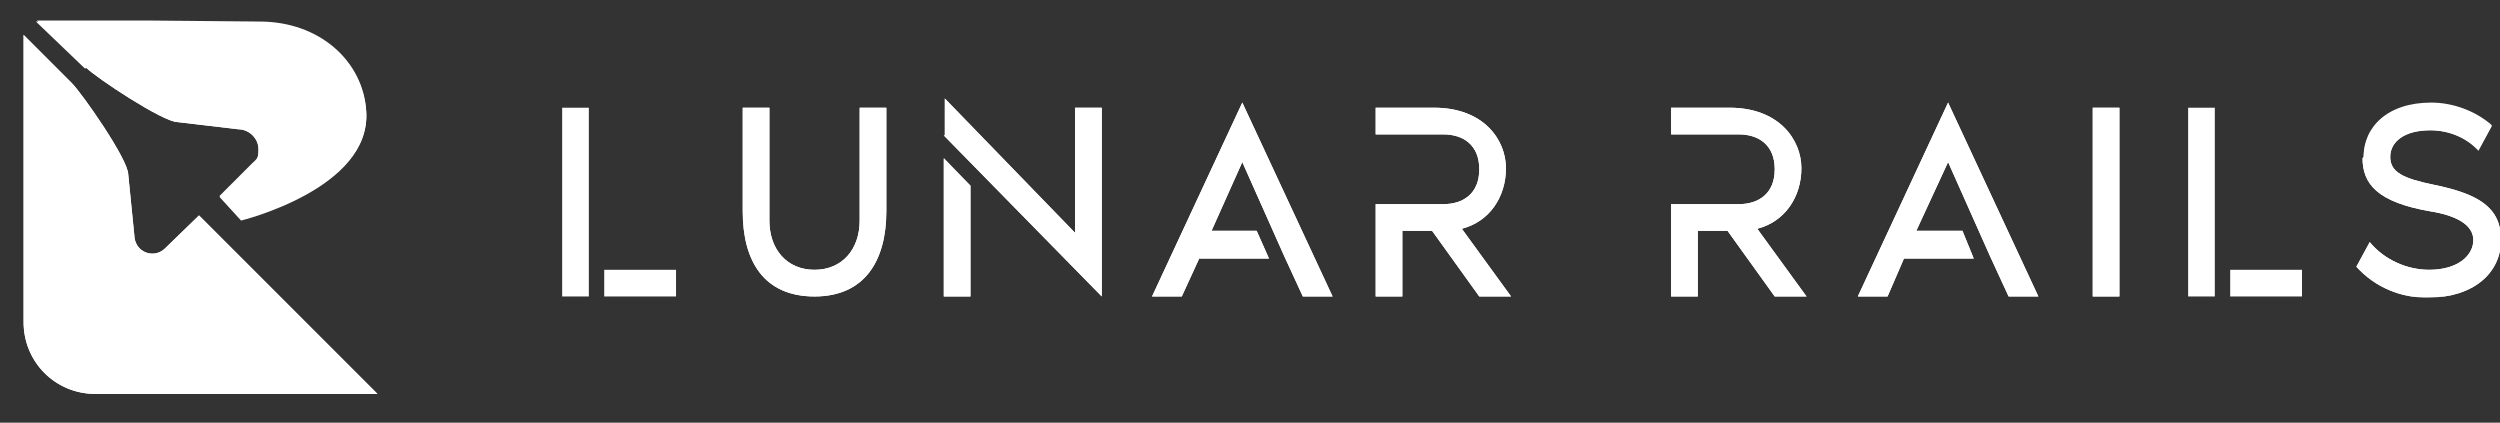 <?xml version="1.0" encoding="UTF-8"?>
<svg id="Layer_2" xmlns="http://www.w3.org/2000/svg" xmlns:xlink="http://www.w3.org/1999/xlink" version="1.1" viewBox="0 0 243.7 41.2">
  <rect x="0" y="0" width="243.7" height="41.2" fill="#333333" stroke="none"/>
  <!-- Generator: Adobe Illustrator 29.1.0, SVG Export Plug-In . SVG Version: 2.1.0 Build 142)  -->
  <defs>
    <style>
      .st0 {
        fill: none;
      }

      .st1 {
        clip-path: url(#clippath-1);
      }

      .st2 {
        clip-path: url(#clippath-3);
      }

      .st3 {
        clip-path: url(#clippath-4);
      }

      .st4 {
        clip-path: url(#clippath-2);
      }

      .st5 {
        clip-path: url(#clippath-7);
      }

      .st6 {
        clip-path: url(#clippath-6);
      }

      .st7 {
        clip-path: url(#clippath-9);
      }

      .st8 {
        clip-path: url(#clippath-8);
      }

      .st9 {
        clip-path: url(#clippath-5);
      }

      .st10 {
        fill: #fff;
      }

      .st11 {
        clip-path: url(#clippath);
      }
    </style>
    <clipPath id="clippath">
      <path class="st0" d="M2.3,31.4c0,3.9,3.1,7,7,7h27.5l-17.4-17.4-3.3,3.2c-.7.7-1.8.7-2.5,0-.3-.3-.5-.8-.5-1.2l-.6-6c0-1.4-4.5-7.9-5.5-8.9L2.3,3.4v28h0Z"/>
    </clipPath>
    <clipPath id="clippath-1">
      <path class="st0" d="M8.4,6.6c1,1,7.5,5.3,8.9,5.3l5.9.7c1.1,0,2,.9,2,1.9s-.2,1-.6,1.4l-3.2,3.2,2.1,2.3s12.7-3.1,12.2-10.6c-.3-4.8-4.5-8.7-10.4-8.7l-21.8-.2,4.8,4.6h0Z"/>
    </clipPath>
    <clipPath id="clippath-2">
      <path class="st0" d="M83.8,10.5v11c0,2.8-1.7,4.8-4.4,4.8s-4.4-2-4.4-4.8v-11h-2.6v10.1c0,4.9,2.1,8.3,7,8.3s7-3.5,7-8.3v-10.1h-2.6Z"/>
    </clipPath>
    <clipPath id="clippath-3">
      <path class="st0" d="M92,28.9h2.6v-10.8l-2.6-2.7v13.4ZM92,13.2l15.4,15.7V10.5h-2.6v12.2l-12.7-13.1v3.6h0Z"/>
    </clipPath>
    <clipPath id="clippath-4">
      <path class="st0" d="M134.1,10.5v2.6h6.6c1.9,0,3.5,1,3.5,3.4s-1.6,3.4-3.5,3.4h-6.6v9h2.6v-6.4h2.9l4.6,6.4h3.1l-4.8-6.6c2.7-.7,4.3-3.1,4.3-5.9s-2.2-5.9-7-5.9h-5.7,0Z"/>
    </clipPath>
    <clipPath id="clippath-5">
      <path class="st0" d="M162.9,10.5v2.6h6.6c1.9,0,3.5,1,3.5,3.4s-1.6,3.4-3.5,3.4h-6.6v9h2.6v-6.4h2.9l4.6,6.4h3.1l-4.8-6.6c2.7-.7,4.3-3.1,4.3-5.9s-2.2-5.9-7-5.9h-5.7,0Z"/>
    </clipPath>
    <clipPath id="clippath-6">
      <rect class="st0" x="204" y="10.5" width="2.6" height="18.4"/>
    </clipPath>
    <clipPath id="clippath-7">
      <path class="st0" d="M230.3,15.4c0,2.5,1.4,4.3,6.6,5.2,2.5.4,4.2,1.3,4.2,2.8s-1.5,2.9-4.3,2.9c-2.2,0-4.4-1-5.8-2.7l-1.3,2.4c1.8,2,4.4,3.1,7.1,3,4.3,0,7-2.4,7-5.6s-2.2-4.5-6.6-5.4c-2.9-.6-4.2-1.2-4.2-2.7s1.4-2.6,3.9-2.6c1.8,0,3.5.7,4.7,1.9l1.3-2.4c-1.6-1.4-3.8-2.2-5.9-2.2-4.3,0-6.6,2.4-6.6,5.3h0Z"/>
    </clipPath>
    <clipPath id="clippath-8">
      <polygon class="st0" points="112.3 28.9 115.2 28.9 116.9 25.2 123.7 25.2 122.5 22.5 118.1 22.5 121.1 15.8 125.2 25 125.2 25 127 28.9 129.9 28.9 121.1 10 112.3 28.9"/>
    </clipPath>
    <clipPath id="clippath-9">
      <polygon class="st0" points="181.1 28.9 184 28.9 185.6 25.2 192.4 25.2 191.3 22.5 186.8 22.5 189.9 15.8 194 25 194 25 195.8 28.9 198.7 28.9 189.9 10 181.1 28.9"/>
    </clipPath>
  </defs>
  <g id="Layer_1-2">
    <g>
      <g>
        <g>
          <path class="st10" d="M2.3,31.4c0,3.9,3.1,7,7,7h27.5l-17.4-17.4-3.3,3.2c-.7.7-1.8.7-2.5,0-.3-.3-.5-.8-.5-1.2l-.6-6c0-1.5-4.5-7.9-5.5-8.9L2.3,3.4v28h0Z"/>
          <g class="st11">
            <g id="Group_1">
              <rect id="Rectangle_1" class="st10" x="-5.1" y="-3.7" width="49.2" height="49.2" transform="translate(-9.1 19.9) rotate(-45)"/>
            </g>
          </g>
        </g>
        <g id="Group_4">
          <g>
            <path class="st10" d="M8.4,6.6c1,1,7.5,5.3,8.9,5.3l5.9.7c1.1,0,2,.9,2,2s-.2,1-.6,1.4l-3.2,3.2,2.1,2.3s12.7-3.1,12.2-10.6c-.3-4.8-4.5-8.6-10.4-8.6l-21.8-.2,4.8,4.6h0Z"/>
            <g class="st1">
              <g id="Group_3">
                <rect id="Rectangle_2" class="st10" x="3.6" y="2" width="32.6" height="19.4"/>
              </g>
            </g>
          </g>
        </g>
      </g>
      <g>
        <path class="st10" d="M58.9,28.9h7v-2.6h-7v2.6ZM54.8,28.9h2.6V10.5h-2.6v18.4Z"/>
        <g id="Group_10">
          <g>
            <path class="st10" d="M83.8,10.5v11c0,2.8-1.7,4.8-4.4,4.8s-4.4-2-4.4-4.8v-11h-2.6v10.1c0,4.9,2.1,8.3,7,8.3s7-3.5,7-8.3v-10.1h-2.6Z"/>
            <g class="st4">
              <g id="Group_9">
                <rect id="Rectangle_6" class="st10" x="72.4" y="10.5" width="14.1" height="18.4"/>
              </g>
            </g>
          </g>
        </g>
        <g id="Group_12">
          <g>
            <path class="st10" d="M92,28.9h2.6v-10.8l-2.6-2.6v13.4ZM92,13.2l15.4,15.7V10.5h-2.6v12.2l-12.7-13.1v3.6h0Z"/>
            <g class="st2">
              <g id="Group_11">
                <rect id="Rectangle_7" class="st10" x="92" y="9.6" width="15.4" height="19.3"/>
              </g>
            </g>
          </g>
        </g>
        <g id="Group_14">
          <g>
            <path class="st10" d="M134.1,10.5v2.6h6.6c1.9,0,3.5,1,3.5,3.4s-1.6,3.4-3.5,3.4h-6.6v9h2.6v-6.4h2.9l4.6,6.4h3.1l-4.8-6.6c2.7-.7,4.3-3.1,4.3-5.9s-2.2-5.9-7-5.9h-5.7,0Z"/>
            <g class="st3">
              <g id="Group_13">
                <rect id="Rectangle_8" class="st10" x="134.1" y="10.5" width="13.2" height="18.4"/>
              </g>
            </g>
          </g>
        </g>
        <g id="Group_16">
          <g>
            <path class="st10" d="M162.9,10.5v2.6h6.6c1.9,0,3.5,1,3.5,3.4s-1.6,3.4-3.5,3.4h-6.6v9h2.6v-6.4h2.9l4.6,6.4h3.1l-4.8-6.6c2.7-.7,4.3-3.1,4.3-5.9s-2.2-5.9-7-5.9h-5.7,0Z"/>
            <g class="st9">
              <g id="Group_15">
                <rect id="Rectangle_9" class="st10" x="162.9" y="10.5" width="13.2" height="18.4"/>
              </g>
            </g>
          </g>
        </g>
        <g id="Group_18">
          <g>
            <rect class="st10" x="204" y="10.5" width="2.6" height="18.4"/>
            <g class="st6">
              <g id="Group_17">
                <rect id="Rectangle_10" class="st10" x="204" y="10.5" width="2.6" height="18.4"/>
              </g>
            </g>
          </g>
        </g>
        <path class="st10" d="M217.4,28.9h7v-2.6h-7v2.6ZM213.3,28.9h2.6V10.5h-2.6v18.4Z"/>
        <g id="Group_22">
          <g>
            <path class="st10" d="M230.3,15.4c0,2.5,1.4,4.3,6.6,5.2,2.5.4,4.2,1.3,4.2,2.8s-1.5,2.9-4.3,2.9c-2.2,0-4.4-1-5.8-2.7l-1.3,2.4c1.8,2,4.4,3.1,7.1,3,4.3,0,7-2.4,7-5.6s-2.2-4.5-6.6-5.4c-2.9-.6-4.2-1.2-4.2-2.7s1.4-2.6,3.9-2.6c1.8,0,3.5.7,4.7,2l1.3-2.4c-1.6-1.4-3.8-2.2-5.9-2.2-4.3,0-6.6,2.4-6.6,5.4"/>
            <g class="st5">
              <g id="Group_21">
                <rect id="Rectangle_13" class="st10" x="229.7" y="10" width="14.1" height="18.9"/>
              </g>
            </g>
          </g>
        </g>
        <g id="Group_24">
          <g>
            <polygon class="st10" points="112.3 28.9 115.2 28.9 116.9 25.2 123.7 25.2 122.5 22.5 118.1 22.5 121.1 15.8 125.2 25 125.2 25 127 28.9 129.9 28.9 121.1 10 112.3 28.9"/>
            <g class="st8">
              <g id="Group_23">
                <rect id="Rectangle_14" class="st10" x="112.3" y="10" width="17.6" height="18.9"/>
              </g>
            </g>
          </g>
        </g>
        <g id="Group_26">
          <g>
            <polygon class="st10" points="181.1 28.9 184 28.9 185.6 25.2 192.4 25.2 191.3 22.5 186.8 22.5 189.9 15.8 194 25 194 25 195.8 28.9 198.7 28.9 189.9 10 181.1 28.9"/>
            <g class="st7">
              <g id="Group_25">
                <rect id="Rectangle_15" class="st10" x="181.1" y="10" width="17.6" height="18.9"/>
              </g>
            </g>
          </g>
        </g>
      </g>
    </g>
  </g>
</svg>